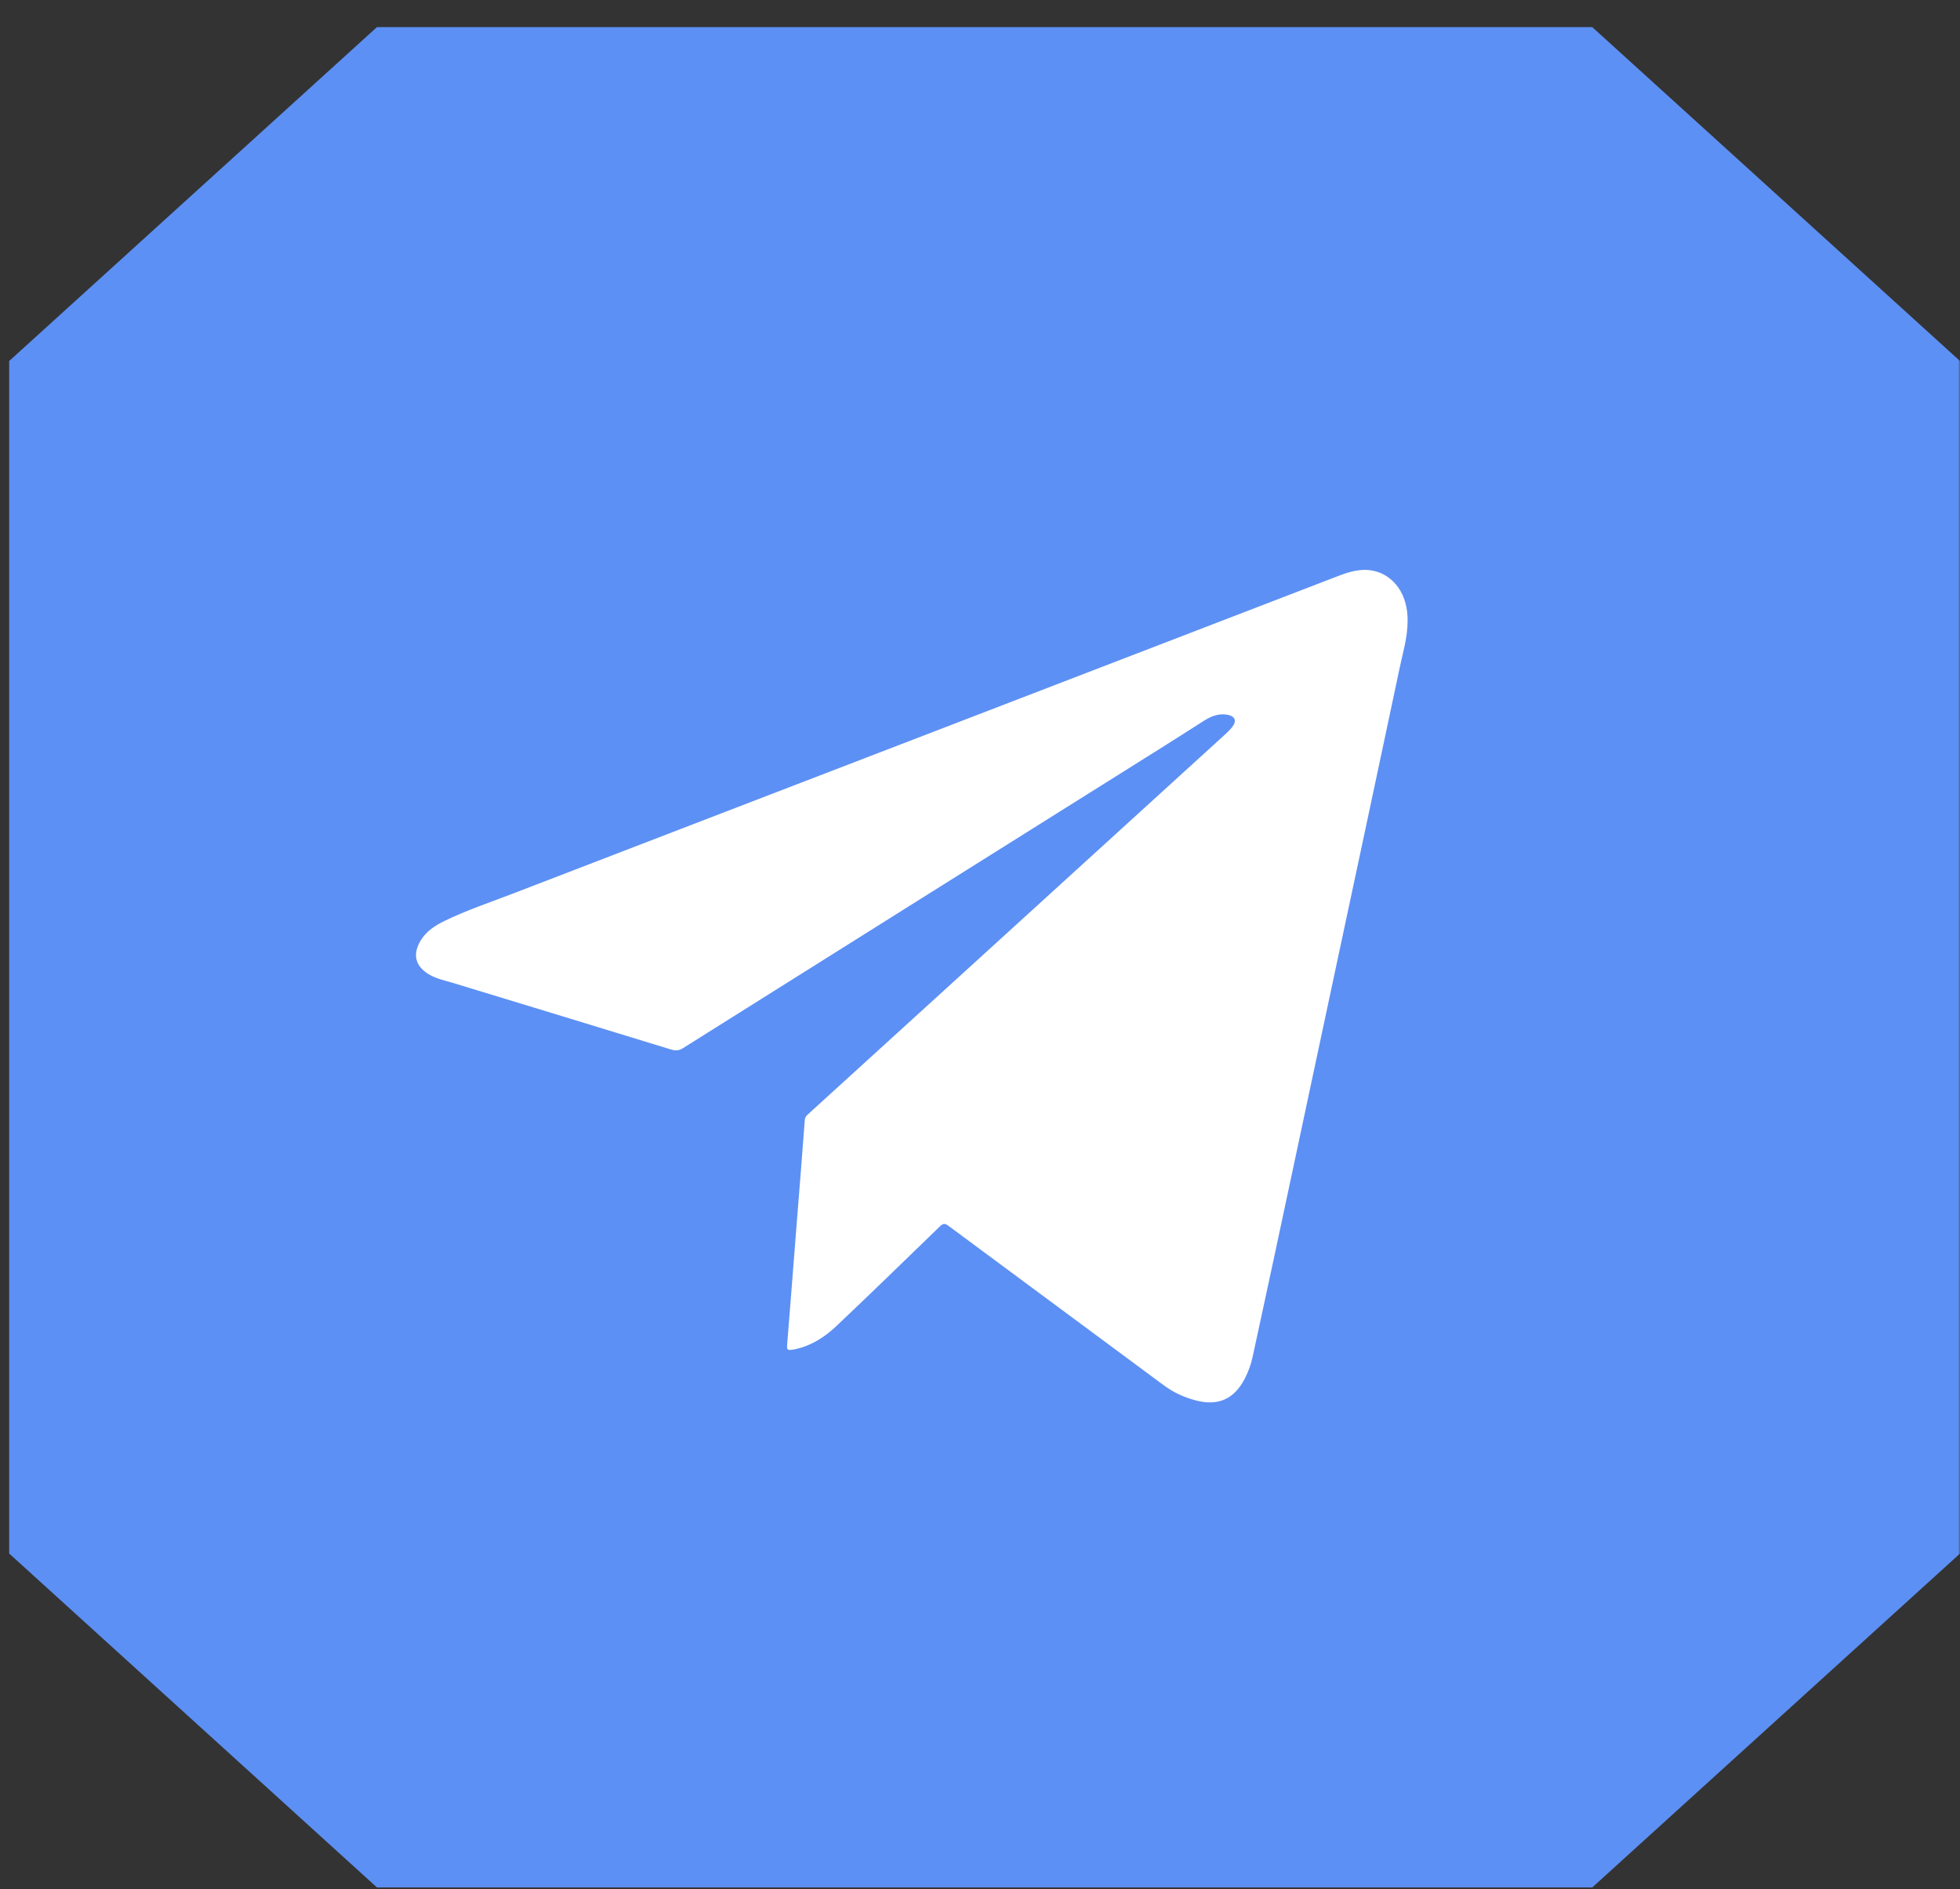 <?xml version="1.0" encoding="UTF-8"?> <svg xmlns="http://www.w3.org/2000/svg" width="500" height="482" viewBox="0 0 500 482" fill="none"><rect x="0" y="0" width="500" height="482" fill="#333333" stroke="none"/><g clip-path="url(#clip0_3_5)"><mask id="mask0_3_5" style="mask-type:luminance" maskUnits="userSpaceOnUse" x="0" y="0" width="500" height="482"><path d="M499.999 0H0.001V481.98H499.999V0Z" fill="white"></path></mask><g mask="url(#mask0_3_5)"><path d="M406.183 6.914L500.003 92.115V396.404L406.183 481.606H96.165L2.344 396.404V92.115L96.165 6.914H406.183Z" fill="#5D90F4"></path><path d="M346.756 145.491C345.095 145.691 343.485 146.168 341.901 146.77C307.238 160.115 272.575 173.46 237.912 186.804C202.193 200.55 166.474 214.272 130.755 228.043C124.944 230.275 119.008 232.256 113.398 234.99C111.009 236.145 108.795 237.575 107.361 239.906C105.097 243.569 105.952 246.706 109.751 248.811C111.537 249.79 113.499 250.191 115.436 250.769C134 256.412 152.564 262.081 171.127 267.775C172.285 268.127 173.165 268.127 174.272 267.424C214.845 241.914 255.47 216.404 296.095 190.917C299.792 188.611 303.44 186.252 307.111 183.92C308.973 182.74 310.936 181.962 313.175 182.389C315.061 182.74 315.538 183.945 314.381 185.449C313.853 186.152 313.2 186.754 312.571 187.356C290.938 207.072 269.305 226.788 247.672 246.48C233.837 259.071 220.002 271.689 206.167 284.28C205.74 284.682 205.364 285.033 205.312 285.711C204.684 294.164 204.005 302.617 203.325 311.095C202.495 321.63 201.69 332.166 200.835 342.726C200.684 344.558 200.785 344.632 202.62 344.307C202.697 344.281 202.772 344.257 202.872 344.257C206.972 343.379 210.393 341.172 213.362 338.362C222.242 329.959 230.995 321.431 239.773 312.926C240.528 312.2 241.007 312.074 241.912 312.752C260.225 326.347 278.586 339.892 296.9 353.487C299.365 355.319 302.081 356.547 305.025 357.325C310.785 358.856 314.91 356.974 317.602 351.656C318.456 349.976 319.111 348.221 319.513 346.364C321.5 337.258 323.438 328.152 325.4 319.073C330.731 294.038 336.065 269.005 341.398 243.997C346.655 219.364 351.913 194.756 357.119 170.124C357.925 166.336 359.081 162.598 359.081 158.384C359.106 156.979 358.955 155.324 358.478 153.693C356.893 148.125 352.214 144.839 346.756 145.491Z" fill="white"></path></g></g><defs><clipPath id="clip0_3_5"><rect width="500" height="481.98" fill="white"></rect></clipPath></defs></svg> 